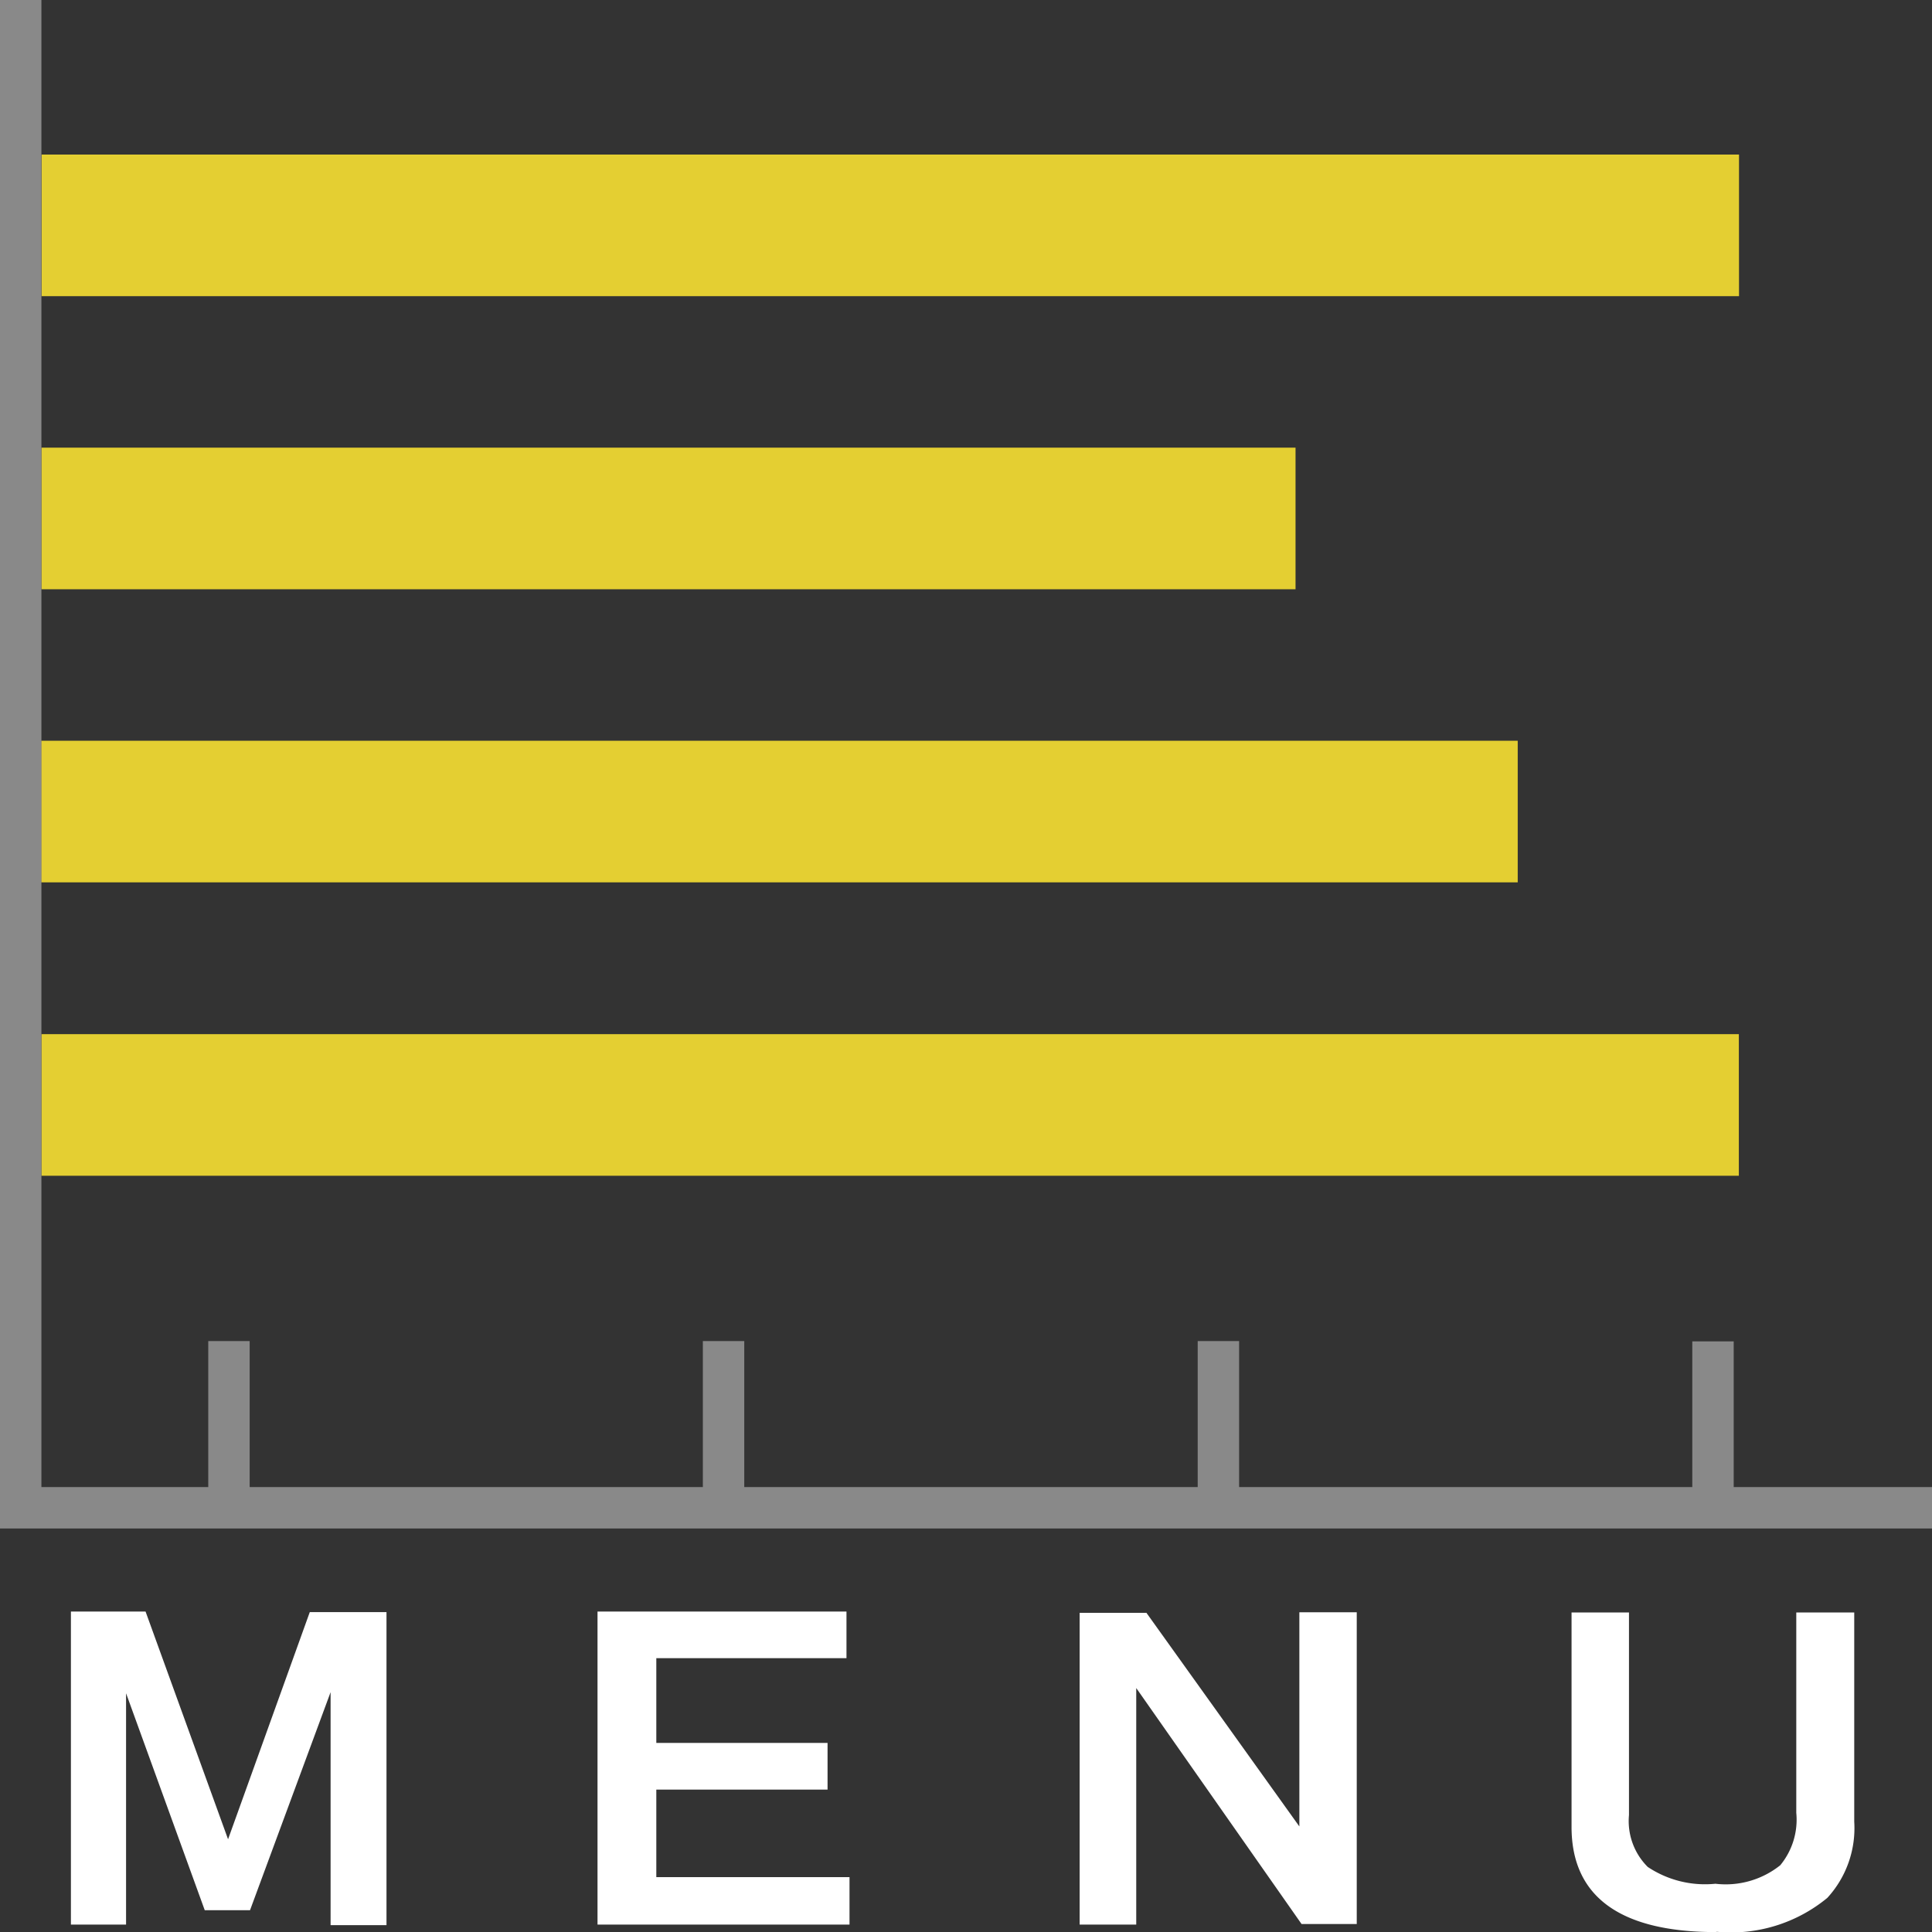 <svg xmlns="http://www.w3.org/2000/svg" viewBox="0 0 44 44">
  <rect x="0" y="0" width="44" height="44" fill="#333333" stroke="none"/>
  <path d="M-579.336-354.743h-38.658v-3.225h38.658v3.224Zm-5.036-6.682H-618v-3.225h33.628v3.224Zm-5.06-6.675h-28.562v-3.225h28.562v3.224Zm10.1-6.675h-38.658V-378h38.658v3.224Z" transform="translate(618.937 381.52)" fill="#e4cf32"/>
  <path d="M-618-343.19V-378h.943v33.867h3.8v-3.325h.943v3.325h10.321v-3.325h.943v3.325h10.327v-3.325h.943v3.325h10.321v-3.318h.943v3.318H-574v.943Z" transform="translate(618 378)" fill="#898989"/>
  <path d="M-580.531-370.7h0c-2.185,0-3.293-.806-3.293-2.395v-4.884h1.308v4.613a1.474,1.474,0,0,0,.427,1.182,2.348,2.348,0,0,0,1.541.383,1.991,1.991,0,0,0,1.477-.421,1.628,1.628,0,0,0,.365-1.194v-4.563h1.32v4.765a2.348,2.348,0,0,1-.613,1.735,3.449,3.449,0,0,1-2.506.773h-.024v.005Zm-30.279-.158h-1.276v-5.306l-1.835,4.966h-1.031l-1.792-4.941v5.268H-618V-378h1.7l1.879,5.186,1.861-5.173h1.747v7.127Zm17.072-.013h-1.289v-7.1h1.521l3.483,4.865v-4.878h1.307v7.1h-1.257l-3.765-5.374v5.385Zm-6.531,0h-5.738V-378h5.67v1.062h-4.331v1.93h3.9v1.063h-3.9v1.993h4.4v1.08Z" transform="translate(619.615 414.702)" fill="#fff"/>
</svg>
